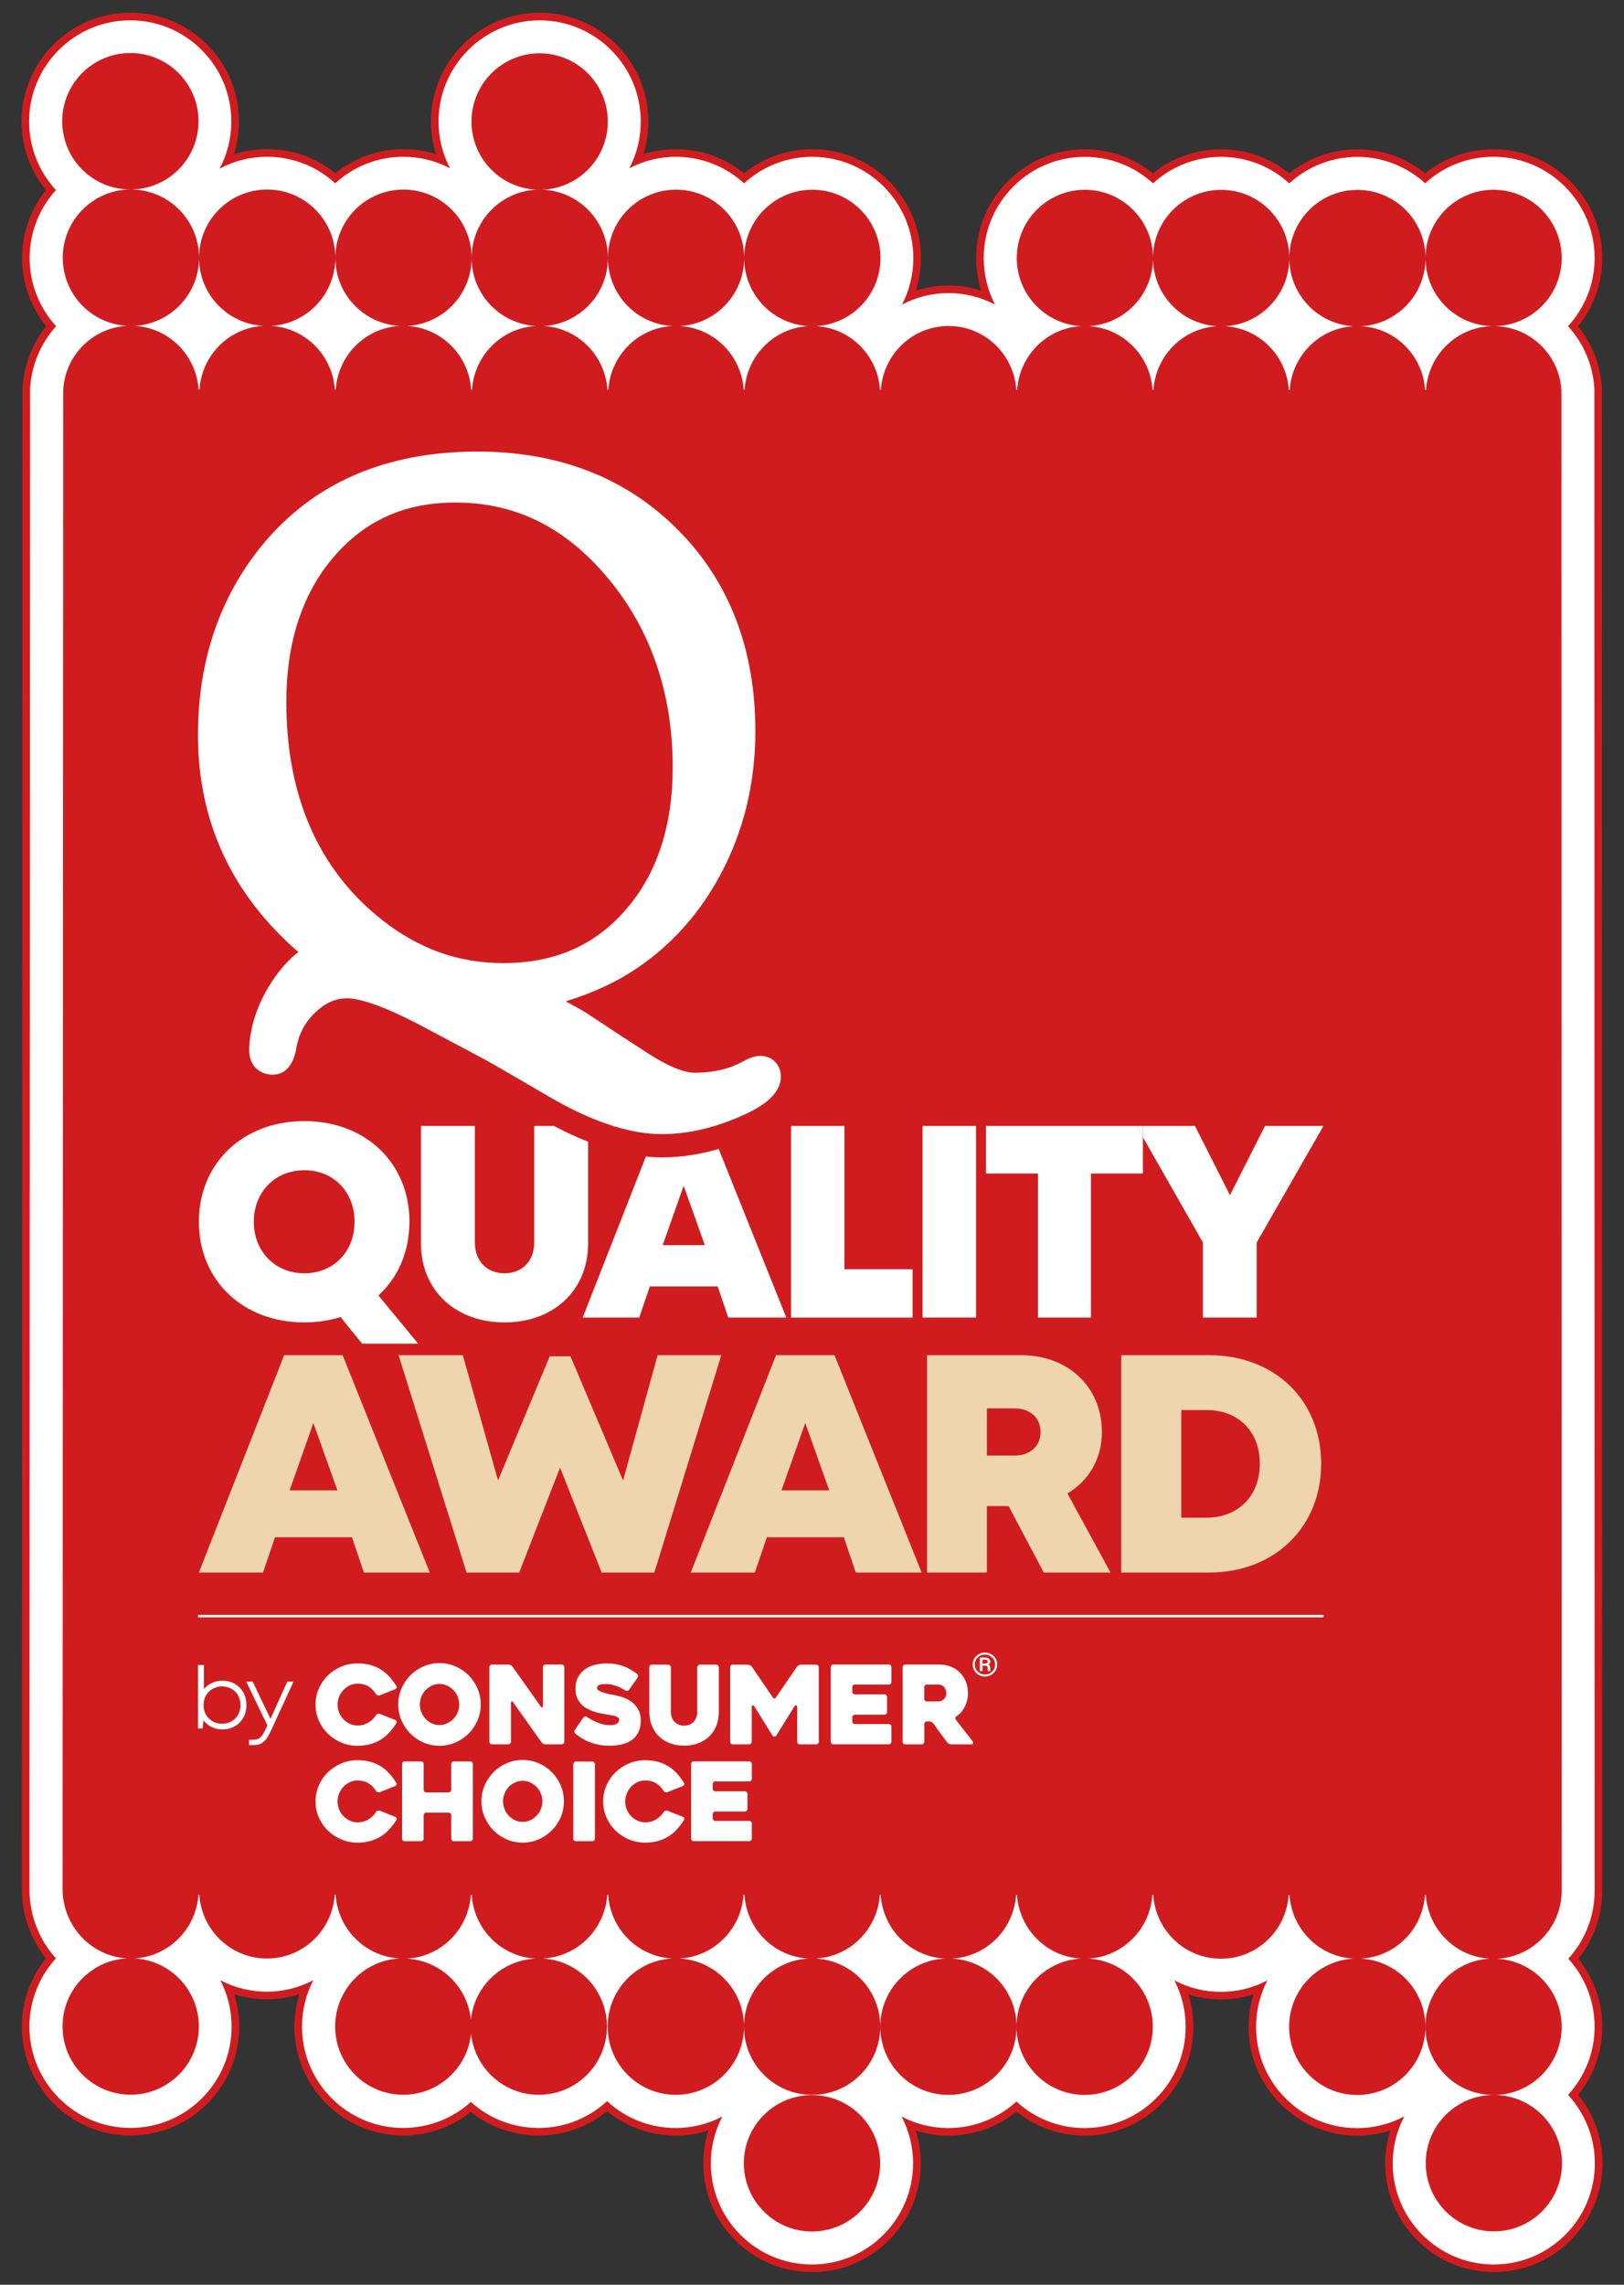 <svg xmlns="http://www.w3.org/2000/svg" id="LOGOS_PT_S_ANO_S_CLAIM" viewBox="0 0 640 900"><rect x="0" y="0" width="640" height="900" fill="#333333" stroke="none"/><defs><style>.cls-1{fill:none;}.cls-1,.cls-2,.cls-3,.cls-4{stroke-width:0px;}.cls-2{fill:#d01c1f;}.cls-3{fill:#fff;}.cls-4{fill:#eed5ae;}</style></defs><path class="cls-2" d="M319.99,895c-11.45,0-22.21-4.46-30.3-12.57-8.08-8.1-12.53-18.86-12.53-30.31,0-4.36.68-8.72,1.99-12.88-4.16,1.31-8.51,1.99-12.88,1.99-9.91,0-19.41-3.39-27.02-9.61-7.63,6.21-17.11,9.6-26.99,9.6-9.76,0-19.15-3.29-26.7-9.31-7.56,6.02-16.94,9.3-26.71,9.3-23.61,0-42.82-19.23-42.82-42.87,0-4.34.67-8.67,1.95-12.79-4.14,1.31-8.48,1.99-12.83,1.99-4.35,0-8.69-.68-12.83-1.99,1.28,4.12,1.95,8.45,1.95,12.79,0,11.44-4.46,22.21-12.56,30.31-8.1,8.09-18.85,12.55-30.28,12.55-23.62,0-42.82-19.23-42.82-42.87,0-9.85,3.35-19.31,9.5-26.92-6.14-7.69-9.49-17.25-9.49-27.21l.25-591.23.04-.52c.57-8.72,3.84-17.13,9.27-23.95-6.13-7.61-9.48-17.07-9.48-26.9,0-9.74,3.32-19.13,9.4-26.73-6.21-7.64-9.61-17.13-9.61-27.02,0-23.63,19.22-42.86,42.83-42.86,11.44,0,22.2,4.47,30.29,12.57,8.09,8.1,12.55,18.86,12.55,30.3,0,4.39-.69,8.76-2.01,12.94,4.22-1.36,8.65-2.06,13.1-2.06,9.84,0,19.28,3.35,26.87,9.49,7.6-6.13,17.03-9.48,26.84-9.48,4.37,0,8.72.68,12.87,1.99-1.31-4.16-1.99-8.51-1.99-12.88,0-23.63,19.22-42.86,42.84-42.86,23.62,0,42.83,19.23,42.83,42.87,0,4.36-.68,8.71-1.99,12.87,4.14-1.31,8.48-1.98,12.83-1.98,9.82,0,19.26,3.36,26.87,9.5,7.6-6.14,17.04-9.49,26.85-9.49,23.63,0,42.85,19.24,42.85,42.88,0,4.34-.67,8.66-1.95,12.79,4.14-1.31,8.47-1.99,12.81-1.99,4.36,0,8.7.68,12.85,2-1.29-4.13-1.95-8.45-1.95-12.79,0-11.44,4.45-22.2,12.54-30.3,8.09-8.11,18.84-12.57,30.26-12.57,9.85,0,19.3,3.35,26.89,9.49,7.6-6.13,17.04-9.48,26.85-9.48,9.82,0,19.25,3.36,26.86,9.5,7.6-6.14,17.03-9.49,26.84-9.49,9.72,0,19.1,3.34,26.71,9.45,7.4-5.98,16.63-9.33,26.28-9.48h1.3c23.3.36,42.22,19.58,42.22,42.85,0,9.82-3.37,19.26-9.54,26.88,5.5,6.85,8.82,15.29,9.39,24.04l.04.52.11,591.68c0,9.82-3.33,19.25-9.43,26.85,6.1,7.59,9.43,17.02,9.43,26.83,0,9.75-3.35,19.16-9.48,26.77,6.2,7.63,9.59,17.1,9.59,26.93,0,11.45-4.45,22.21-12.54,30.31-8.09,8.1-18.85,12.56-30.29,12.56-23.62,0-42.82-19.24-42.82-42.88,0-4.37.68-8.72,2.01-12.88-4.2,1.34-8.61,2.03-13.03,2.03-11.45,0-22.21-4.47-30.3-12.57-8.08-8.1-12.52-18.86-12.52-30.3,0-4.34.67-8.66,1.95-12.79-4.14,1.31-8.48,1.99-12.83,1.99-4.35,0-8.69-.68-12.83-1.99,1.28,4.12,1.95,8.45,1.95,12.79,0,23.63-19.22,42.86-42.85,42.86-9.81,0-19.24-3.36-26.84-9.49-7.6,6.14-17.04,9.49-26.86,9.49-4.36,0-8.71-.68-12.86-1.99,1.31,4.16,1.99,8.51,1.99,12.87,0,23.64-19.22,42.87-42.84,42.87h0Z"></path><path class="cls-3" d="M617.98,825.19c6.47-7.1,10.44-16.52,10.44-26.78,0-10.3-3.91-19.73-10.37-26.83,6.46-7.1,10.38-16.53,10.38-26.85l-.11-591.58-.03-.42c-.61-9.33-4.44-17.77-10.35-24.24,6.51-7.1,10.49-16.55,10.49-26.88,0-21.63-17.59-39.51-39.22-39.85h-1.25c-10.19.16-19.4,4.07-26.32,10.44-7.1-6.45-16.49-10.4-26.71-10.4-10.33,0-19.76,3.96-26.84,10.44-7.09-6.49-16.52-10.45-26.86-10.45-10.33,0-19.76,3.96-26.85,10.44-7.36-6.75-16.84-10.44-26.88-10.44h0c-10.62,0-20.62,4.15-28.15,11.69-7.52,7.54-11.67,17.55-11.67,28.18,0,6.59,1.6,12.82,4.45,18.32-5.5-2.89-11.75-4.53-18.34-4.53-6.58,0-12.81,1.63-18.31,4.52,2.85-5.5,4.45-11.73,4.45-18.32,0-21.99-17.87-39.88-39.85-39.88-10.34,0-19.77,3.96-26.85,10.45-7.09-6.49-16.52-10.45-26.87-10.45-6.62,0-12.86,1.63-18.35,4.51,2.88-5.51,4.51-11.76,4.51-18.39,0-21.98-17.87-39.87-39.84-39.87-21.97,0-39.85,17.88-39.85,39.86,0,6.64,1.64,12.89,4.52,18.4-5.51-2.88-11.76-4.52-18.4-4.52-10.33,0-19.76,3.96-26.84,10.44-7.36-6.75-16.83-10.44-26.87-10.44-6.75,0-13.11,1.69-18.68,4.66,2.94-5.55,4.6-11.86,4.6-18.54,0-10.64-4.14-20.64-11.67-28.18-7.53-7.54-17.53-11.69-28.17-11.69C29.35,8,11.48,25.88,11.48,47.86c0,10.41,4.01,19.9,10.56,27.01-6.42,7.09-10.35,16.48-10.35,26.75,0,10.33,3.94,19.78,10.42,26.89-5.84,6.47-9.6,14.88-10.22,24.16l-.03.42-.25,591.13c0,10.46,3.94,20.03,10.43,27.22-6.49,7.1-10.44,16.56-10.44,26.91,0,21.98,17.86,39.87,39.82,39.87h0c10.63,0,20.63-4.15,28.16-11.68,7.53-7.53,11.68-17.54,11.69-28.19,0-6.59-1.6-12.82-4.44-18.31,5.5,2.89,11.74,4.52,18.32,4.52,6.58,0,12.82-1.63,18.32-4.52-2.84,5.49-4.45,11.73-4.45,18.32,0,21.98,17.86,39.87,39.83,39.87,10.24,0,19.62-3.84,26.71-10.23,7.08,6.39,16.46,10.24,26.7,10.24,10.4,0,19.89-4.01,26.99-10.57,7.38,6.83,16.91,10.58,27.02,10.58,6.64,0,12.89-1.64,18.4-4.52-2.88,5.51-4.53,11.77-4.53,18.41,0,10.65,4.14,20.66,11.66,28.19,7.52,7.54,17.53,11.69,28.18,11.69h0c21.97,0,39.85-17.89,39.85-39.87,0-6.64-1.64-12.89-4.52-18.4,5.5,2.88,11.76,4.52,18.39,4.52,10.34,0,19.77-3.96,26.86-10.44,7.08,6.48,16.51,10.45,26.84,10.45,21.97,0,39.85-17.88,39.85-39.86,0-6.59-1.6-12.82-4.44-18.31,5.5,2.89,11.74,4.52,18.32,4.52,6.58,0,12.82-1.63,18.33-4.52-2.84,5.49-4.45,11.72-4.45,18.32,0,10.64,4.13,20.65,11.65,28.18,7.52,7.54,17.53,11.69,28.17,11.69h0c6.72,0,13.05-1.67,18.61-4.62-2.93,5.53-4.58,11.82-4.59,18.46,0,21.99,17.86,39.88,39.82,39.88h0c10.64,0,20.64-4.15,28.17-11.68,7.52-7.53,11.67-17.54,11.67-28.19,0-10.35-4-19.82-10.55-26.93Z"></path><path class="cls-2" d="M320,825.28c-14.84,0-26.86,12.01-26.86,26.85,0,14.84,12.01,26.89,26.85,26.89,14.83,0,26.87-12.04,26.87-26.88,0-14.84-12.03-26.85-26.86-26.85Z"></path><path class="cls-2" d="M239.53,47.88c0-14.82-12.05-26.88-26.85-26.88-14.84,0-26.87,12.05-26.87,26.87,0,14.87,12.02,26.88,26.86,26.88,14.81,0,26.86-12.01,26.86-26.87Z"></path><path class="cls-2" d="M588.99,825.27c14.63-.23,26.45-12.18,26.45-26.86,0-14.37-11.27-26.07-25.43-26.82,14.18-.75,25.43-12.49,25.44-26.84l-.11-591.16c-.92-13.93-12.37-25.04-26.54-25.11,14.75-.12,26.65-12.07,26.65-26.86,0-14.68-11.79-26.63-26.44-26.86h-.84c-14.44.23-26.13,11.92-26.38,26.38-.29-14.57-12.18-26.34-26.85-26.34-14.82,0-26.84,12.05-26.84,26.88,0,14.34,11.2,26.03,25.3,26.83-13.5.77-24.23,11.6-25.14,25.07h-.35c-.9-13.47-11.61-24.3-25.13-25.08,14.11-.8,25.32-12.49,25.32-26.83,0-14.83-12.02-26.89-26.85-26.89-14.82,0-26.87,12.05-26.87,26.88,0,14.34,11.22,26.03,25.33,26.83-13.5.77-24.25,11.6-25.15,25.07h-.36c-.88-13.47-11.62-24.3-25.14-25.08,14.14-.8,25.33-12.49,25.33-26.83,0-14.83-12.01-26.89-26.86-26.89-14.79,0-26.83,12.05-26.83,26.88,0,14.34,11.21,26.03,25.29,26.83-13.49.77-24.23,11.6-25.13,25.07h-.35c-.92-13.98-12.44-25.12-26.68-25.12-14.21,0-25.74,11.13-26.69,25.12h-.35c-.88-13.47-11.6-24.3-25.13-25.08,14.13-.8,25.33-12.49,25.33-26.83,0-14.83-12.02-26.89-26.86-26.89-14.83,0-26.86,12.05-26.86,26.88,0,14.34,11.2,26.03,25.31,26.83-13.51.77-24.24,11.6-25.15,25.07h-.35c-.89-13.47-11.61-24.3-25.14-25.08,14.14-.8,25.33-12.49,25.33-26.83,0-14.83-12.01-26.89-26.86-26.89-14.82,0-26.83,12.05-26.83,26.88,0,14.34,11.19,26.03,25.29,26.83-13.5.77-24.24,11.6-25.13,25.07h-.36c-.89-13.47-11.63-24.3-25.12-25.08,14.09-.8,25.32-12.49,25.32-26.83,0-14.83-12.05-26.89-26.85-26.89-14.84,0-26.87,12.05-26.87,26.88,0,14.34,11.2,26.03,25.32,26.83-13.52.77-24.27,11.6-25.16,25.07h-.35c-.88-13.47-11.63-24.3-25.13-25.08,14.11-.8,25.32-12.49,25.32-26.83,0-14.83-12.02-26.89-26.85-26.89-14.85,0-26.86,12.05-26.86,26.88,0,14.34,11.18,26.03,25.31,26.83-13.52.77-24.25,11.6-25.15,25.07h-.35c-.89-13.47-11.63-24.3-25.13-25.08,14.1-.8,25.32-12.49,25.32-26.83,0-14.83-12.03-26.89-26.85-26.89-14.85,0-26.86,12.05-26.86,26.88,0,14.34,11.18,26.03,25.31,26.83-13.53.77-24.25,11.6-25.13,25.07h-.36c-.88-13.47-11.66-24.3-25.16-25.08,14.11-.8,25.34-12.49,25.34-26.83,0-14.82-12.04-26.87-26.85-26.89,14.72-.12,26.64-12.07,26.64-26.87,0-14.82-12.03-26.88-26.85-26.88-14.85,0-26.86,12.05-26.86,26.87,0,14.86,11.98,26.86,26.83,26.88-14.73.12-26.61,12.12-26.62,26.88,0,14.34,11.18,26.03,25.29,26.83-13.51.77-24.23,11.6-25.11,25.07l-.25,590.7c0,14.48,11.25,26.54,25.42,27.31-14.17.74-25.43,12.45-25.43,26.82,0,14.83,12.01,26.88,26.84,26.88,14.82,0,26.87-12.04,26.87-26.87,0-14.37-11.27-26.08-25.42-26.82,13.55-.72,24.35-11.55,25.25-25.06h.35c.92,13.99,12.45,25.11,26.68,25.11,14.21,0,25.75-11.11,26.69-25.1h.35c.9,13.52,11.68,24.35,25.23,25.07-14.17.74-25.41,12.45-25.41,26.82,0,14.83,12,26.88,26.84,26.88,13.88,0,25.3-10.54,26.72-24.04,1.41,13.5,12.81,24.05,26.69,24.05,14.83,0,26.86-12.04,26.86-26.87,0-14.32-11.18-26-25.28-26.82,13.62-.64,24.5-11.5,25.4-25.07h.36c.89,13.52,11.66,24.35,25.23,25.07-14.16.74-25.42,12.45-25.42,26.82,0,14.83,12.02,26.88,26.85,26.88,14.83,0,26.87-12.04,26.87-26.87,0-14.37-11.27-26.08-25.43-26.82,13.55-.72,24.34-11.55,25.24-25.06h.36c.89,13.52,11.68,24.35,25.24,25.07-14.17.74-25.42,12.45-25.42,26.82,0,14.83,12.01,26.88,26.85,26.88,14.83,0,26.87-12.04,26.87-26.87,0-14.37-11.26-26.08-25.43-26.83,13.54-.72,24.34-11.55,25.24-25.06h.35c.9,13.52,11.69,24.35,25.25,25.07-14.17.74-25.41,12.45-25.41,26.82,0,14.83,12,26.88,26.84,26.88,14.84,0,26.87-12.04,26.87-26.87,0-14.37-11.25-26.08-25.43-26.83,13.56-.72,24.34-11.55,25.24-25.06h.36c.89,13.52,11.69,24.35,25.22,25.07-14.16.74-25.4,12.45-25.4,26.82,0,14.83,12,26.88,26.83,26.88,14.83,0,26.87-12.04,26.87-26.87,0-14.37-11.26-26.08-25.43-26.83,13.56-.72,24.35-11.55,25.25-25.06h.35c.93,13.99,12.47,25.11,26.68,25.11,14.21,0,25.76-11.11,26.69-25.1h.33c.91,13.52,11.68,24.35,25.26,25.07-14.17.74-25.4,12.45-25.41,26.82,0,14.83,12,26.88,26.84,26.88,14.84,0,26.87-12.04,26.87-26.87,0-14.37-11.25-26.08-25.43-26.83,13.57-.72,24.36-11.54,25.25-25.06h.35c.9,13.52,11.67,24.35,25.24,25.07-14.16.74-25.41,12.45-25.41,26.82,0,14.73,11.85,26.71,26.54,26.87-14.63.23-26.41,12.14-26.41,26.84,0,14.84,12.01,26.89,26.84,26.89,14.83,0,26.86-12.04,26.86-26.88,0-14.74-11.86-26.68-26.56-26.85ZM185.58,795.53c-1.36-13.05-12.05-23.3-25.28-23.99,13.56-.71,24.34-11.54,25.24-25.06h.36c.88,13.47,11.62,24.27,25.1,25.06-13.29.62-24.05,10.89-25.42,23.99ZM561.97,153.58h-.36c-.88-13.47-11.61-24.3-25.15-25.08,13.98-.79,25.06-12.23,25.32-26.34.3,14.56,12.12,26.24,26.66,26.31-14.11.11-25.54,11.2-26.46,25.1Z"></path><path class="cls-4" d="M138.71,605.54h-30.33l-4.74,13.91h-25.26l33.61-85.62h23.04l34.34,85.62h-25.96l-4.71-13.91ZM123.5,560.55l-9.37,26.53h18.83l-9.46-26.53Z"></path><polygon class="cls-4" points="284.25 533.83 257.87 619.45 237.12 619.45 220.71 578.12 204.61 619.45 183.86 619.45 157.08 533.83 182.39 533.83 196.27 583.18 216.65 534.25 224.8 534.25 245.55 583.21 259.15 533.83 284.25 533.83"></polygon><path class="cls-4" d="M332.55,605.54h-30.33l-4.74,13.91h-25.26l33.61-85.62h23.04l34.34,85.62h-25.96l-4.71-13.91ZM317.34,560.55l-9.37,26.53h18.83l-9.46-26.53Z"></path><path class="cls-4" d="M397.46,593.25h-8.54v26.2h-23.57v-85.62h37.08c18.44,0,31.81,12.4,31.81,30.3,0,10.51-5.13,19.12-13.58,24.18l16.99,31.14h-26.31l-13.88-26.2ZM388.92,573.38h10.77c6.59,0,10.38-3.97,10.38-9.32s-3.79-9.27-10.38-9.27h-10.77v18.59Z"></path><path class="cls-4" d="M520.65,576.57c0,24.98-18.33,42.88-44.17,42.88h-34.63v-85.62h34.63c25.9,0,44.17,17.72,44.17,42.74ZM496.48,576.57c0-12.7-8.44-21.14-21.11-21.14h-9.84v42.42h9.84c12.67,0,21.11-8.65,21.11-21.28Z"></path><polygon class="cls-1" points="269.42 467.09 261.15 490.48 277.75 490.48 269.42 467.09"></polygon><path class="cls-1" d="M119.94,460.97c-11.48,0-19.92,8.55-19.92,20.3s8.43,20.3,19.92,20.3,19.79-8.49,19.79-20.3-8.31-20.3-19.79-20.3Z"></path><path class="cls-3" d="M161.36,481.27c0-23.13-17.24-39.65-41.43-39.65s-41.55,16.58-41.55,39.65,17.3,39.65,41.55,39.65c5.1,0,9.89-.73,14.27-2.11l8.5,10.47h22.09l-15.66-18.97c7.69-7.05,12.22-17.17,12.22-29.04ZM119.94,501.57c-11.48,0-19.92-8.55-19.92-20.3s8.43-20.3,19.92-20.3,19.79,8.49,19.79,20.3-8.31,20.3-19.79,20.3Z"></path><path class="cls-3" d="M210.52,443.53v45.89c0,7.38-4.75,12.15-11.69,12.15s-11.69-4.77-11.69-12.15v-45.89h-21.24v46.28c0,18.57,13.7,31.11,32.93,31.11s32.93-12.54,32.93-31.11v-40.07c-4.37-1.72-8.86-3.79-13.46-6.21h-7.77Z"></path><path class="cls-3" d="M254.54,455.58l-24.9,63.43h22.27l4.18-12.26h26.74l4.16,12.26h22.88l-26.64-66.41c-7.62,2.21-15.12,3.32-22.41,3.32-2.04,0-4.14-.12-6.27-.34ZM269.42,467.09l8.34,23.39h-16.6l8.26-23.39Z"></path><polygon class="cls-3" points="332.79 443.53 311.74 443.53 311.74 519.02 359.64 519.02 359.64 499.97 332.79 499.97 332.79 443.53"></polygon><rect class="cls-3" x="363.57" y="443.53" width="21.06" height="75.48"></rect><polygon class="cls-3" points="388.56 443.53 388.56 462.26 409.05 462.26 409.05 519.02 429.92 519.02 429.92 462.26 450.41 462.26 450.41 447.96 447.89 443.53 388.56 443.53"></polygon><polygon class="cls-3" points="498.52 443.53 484.72 470.81 470.93 443.53 450.41 443.53 450.41 447.96 474.06 489.44 474.06 519.02 495.22 519.02 495.22 489.49 521.56 443.53 498.52 443.53"></polygon><polygon class="cls-3" points="447.89 443.53 450.41 447.96 450.41 443.53 447.89 443.53"></polygon><path class="cls-3" d="M307.7,423.46c-.28-4.43-3.59-7.53-8.04-7.53-.2,0-.41,0-.63.02l-.22.02c-1.8.18-3.81.91-6.29,2.29-5.22,2.86-11.53,4.31-18.77,4.31-2.94,0-8.44-1.28-17.97-7.38l-11.15-7.23-13.79-9.09-.1-.06c-1.94-1.17-4.52-2.62-7.78-4.37,7.95-2.46,15.24-5.52,21.79-9.16,16.37-9.34,29.43-22.84,38.84-40.13,9.35-17.19,14.09-36.42,14.09-57.15,0-32.29-10.3-59-30.6-79.39-20.31-20.39-46.87-30.73-78.93-30.73-36.19,0-64.73,12.4-84.83,36.87-16.79,20.51-25.3,45.67-25.3,74.8,0,34,13.3,62.72,39.56,85.47-4.02,3.11-7.68,7.28-10.95,12.46-5.15,8.17-7.98,16.63-8.41,25.08-.21,3.34.62,6.04,2.46,8,1.18,1.26,3.33,2.76,6.82,2.76,6.77,0,8.7-7.02,9.23-10.12.89-5.67,3.32-10.35,7.45-14.32,3.94-3.79,8.04-5.63,12.54-5.63,4.06,0,12.51,1.91,29.71,11.01l24.7,13.14c2.45,1.32,10.91,6.21,25.15,14.54,16.8,9.83,31.79,14.82,44.53,14.82,9.44,0,19.36-2.14,29.49-6.36,8.34-3.48,17.85-8.55,17.4-16.95ZM131.53,219.36c12.36-14.4,28.04-21.4,47.93-21.4,23.82,0,43.55,9.82,60.33,30.03,16.8,20.24,25.32,45.25,25.32,74.33,0,23.15-6.25,42.04-18.59,56.14-12.31,14.08-28.07,20.92-48.18,20.92s-37.43-7.3-53.27-21.67c-21.39-19.53-32.23-46.85-32.23-81.21,0-23.46,6.29-42.69,18.69-57.14Z"></path><rect class="cls-3" x="78.04" y="636.12" width="443.53" height=".97"></rect><path class="cls-3" d="M156.18,678.8c-.83,1.34-1.75,2.56-2.75,3.66-1,1.1-2.13,2.03-3.37,2.8-1.25.77-2.63,1.37-4.14,1.79-1.52.43-3.19.64-5.03.64-2.29,0-4.44-.43-6.44-1.29-2-.86-3.76-2.02-5.26-3.48-1.5-1.46-2.68-3.18-3.54-5.15-.86-1.98-1.29-4.08-1.29-6.31s.43-4.34,1.29-6.31c.86-1.98,2.04-3.69,3.54-5.15,1.5-1.46,3.26-2.62,5.26-3.48,2-.86,4.15-1.29,6.44-1.29,1.89,0,3.59.21,5.11.64,1.52.43,2.89,1.03,4.12,1.8,1.23.77,2.34,1.71,3.33,2.81.99,1.1,1.9,2.31,2.73,3.63.14.23.17.47.09.73-.09.26-.26.44-.52.56l-6.1,2.41c-.29.11-.57.11-.86,0-.29-.11-.5-.29-.64-.52-.83-1.32-1.83-2.33-3.01-3.03-1.17-.7-2.59-1.05-4.25-1.05-1.09,0-2.11.23-3.07.69-.96.46-1.8,1.07-2.51,1.83-.72.76-1.27,1.64-1.68,2.65-.4,1.01-.6,2.04-.6,3.1s.2,2.13.6,3.12c.4.99.96,1.86,1.68,2.61.72.75,1.55,1.35,2.51,1.81.96.46,1.98.69,3.07.69,1.57,0,3-.38,4.27-1.14,1.27-.76,2.28-1.74,3.03-2.94.14-.23.35-.4.62-.52.27-.11.55-.11.84,0l6.1,2.41c.26.11.43.29.52.54.09.24.06.49-.09.75Z"></path><path class="cls-3" d="M156.95,671.41c0-2.23.43-4.34,1.29-6.31.86-1.98,2.02-3.7,3.48-5.18,1.46-1.47,3.18-2.64,5.15-3.5,1.98-.86,4.08-1.29,6.31-1.29s4.34.43,6.31,1.29c1.98.86,3.7,2.03,5.18,3.5,1.47,1.48,2.64,3.2,3.5,5.18.86,1.98,1.29,4.08,1.29,6.31s-.43,4.34-1.29,6.31c-.86,1.98-2.03,3.7-3.5,5.18-1.48,1.47-3.2,2.64-5.18,3.5-1.98.86-4.08,1.29-6.31,1.29s-4.34-.43-6.31-1.29c-1.98-.86-3.69-2.03-5.15-3.5-1.46-1.47-2.62-3.2-3.48-5.18-.86-1.98-1.29-4.08-1.29-6.31ZM165.46,671.41c0,1.09.2,2.12.6,3.09.4.97.95,1.83,1.65,2.58.7.74,1.52,1.34,2.47,1.78.94.44,1.95.67,3.01.67s2.06-.22,3.01-.67c.94-.44,1.77-1.04,2.49-1.78.72-.74,1.27-1.6,1.68-2.58.4-.97.6-2,.6-3.09s-.2-2.08-.6-3.07c-.4-.99-.96-1.85-1.68-2.58-.72-.73-1.55-1.32-2.49-1.76-.94-.44-1.95-.67-3.01-.67s-2.06.22-3.01.67c-.94.44-1.77,1.03-2.47,1.76-.7.73-1.25,1.59-1.65,2.58-.4.99-.6,2.01-.6,3.07Z"></path><path class="cls-3" d="M222.37,656.72v29.38c0,.29-.1.53-.3.73-.2.2-.44.3-.73.3h-6.34c-.29,0-.59-.09-.9-.26-.31-.17-.56-.37-.73-.6l-11.19-15.76c-.17-.23-.35-.32-.54-.28-.19.04-.28.21-.28.49v15.38c0,.29-.1.53-.3.73-.2.2-.45.3-.73.3h-6.43c-.29,0-.53-.1-.73-.3-.2-.2-.3-.44-.3-.73v-29.38c0-.29.1-.53.3-.73.2-.2.44-.3.73-.3h6.44c.29,0,.59.08.9.24.31.16.56.35.73.58l11.17,15.76c.17.23.35.33.54.3.19-.03.28-.19.28-.47v-15.38c0-.29.1-.53.3-.73.2-.2.44-.3.73-.3h6.36c.29,0,.53.1.73.3.2.2.3.44.3.73Z"></path><path class="cls-3" d="M231.3,676.35c1.55,1,3.08,1.79,4.6,2.36,1.52.57,2.93.86,4.25.86s2.22-.18,2.88-.54c.66-.36.99-.89.99-1.61,0-.37-.14-.67-.43-.88-.29-.21-.67-.39-1.14-.54-.47-.14-1.02-.26-1.65-.34-.63-.09-1.27-.2-1.93-.34-.63-.11-1.37-.25-2.21-.41-.84-.16-1.71-.39-2.6-.69-.89-.3-1.77-.68-2.64-1.14-.87-.46-1.65-1.04-2.34-1.76-.69-.72-1.24-1.57-1.65-2.56-.42-.99-.62-2.15-.62-3.5,0-1.98.39-3.61,1.16-4.9.77-1.29,1.75-2.31,2.94-3.07,1.19-.76,2.51-1.29,3.97-1.59,1.46-.3,2.88-.45,4.25-.45,2.41,0,4.56.35,6.46,1.05,1.9.7,3.73,1.73,5.48,3.07.23.2.36.44.39.73.03.29-.04.54-.21.77l-3.35,4.77c-.17.23-.4.37-.69.43-.29.06-.54,0-.77-.17-1.46-.92-2.82-1.57-4.08-1.95-1.26-.39-2.42-.58-3.48-.58-.32,0-.68,0-1.1.02-.42.01-.81.07-1.18.17-.37.1-.68.26-.92.49-.24.23-.37.54-.37.94s.3.76.9,1.07c.6.32,1.29.59,2.06.82.77.23,1.52.41,2.23.54.72.13,1.17.21,1.37.24,1.03.2,2.16.49,3.39.88,1.23.39,2.38.96,3.46,1.72,1.07.76,1.98,1.75,2.71,2.96.73,1.22,1.1,2.74,1.1,4.57,0,1.72-.3,3.2-.9,4.45-.6,1.25-1.44,2.27-2.51,3.07-1.07.8-2.36,1.4-3.87,1.78-1.5.39-3.17.58-5,.58-1.49,0-2.88-.12-4.17-.37-1.29-.24-2.49-.58-3.61-1.01-1.12-.43-2.15-.94-3.11-1.52-.96-.59-1.84-1.21-2.64-1.87-.23-.17-.36-.41-.39-.71-.03-.3.04-.56.21-.79l3.31-4.77c.17-.23.4-.37.69-.43.29-.06.54-.01.77.13Z"></path><path class="cls-3" d="M255.87,656.77c0-.29.1-.53.3-.73.2-.2.44-.3.73-.3h6.45c.28,0,.53.1.73.3.2.2.3.44.3.73v17.39c0,1.12.18,2.04.54,2.77.36.73.81,1.3,1.34,1.72.53.42,1.1.71,1.7.88.6.17,1.15.26,1.64.26s1.03-.09,1.64-.26c.6-.17,1.16-.46,1.68-.88.52-.41.96-.99,1.32-1.72.36-.73.54-1.65.54-2.77v-17.39c0-.29.1-.53.3-.73.2-.2.44-.3.73-.3h6.45c.28,0,.53.1.73.3.2.2.3.44.3.73v17.39c0,2.03-.32,3.88-.96,5.54-.64,1.66-1.56,3.08-2.77,4.25-1.2,1.17-2.64,2.08-4.33,2.73-1.69.64-3.56.97-5.62.97s-3.93-.32-5.62-.97c-1.69-.64-3.13-1.55-4.33-2.73-1.2-1.17-2.13-2.59-2.79-4.25-.66-1.66-.99-3.51-.99-5.54v-17.39Z"></path><path class="cls-3" d="M322.67,656.77v29.33c0,.29-.1.53-.3.73-.2.2-.44.3-.73.3h-6.45c-.29,0-.53-.1-.73-.3-.2-.2-.3-.44-.3-.73v-13.83c0-.29-.13-.44-.39-.47-.26-.03-.47.07-.65.3l-7.23,11.64c-.14.23-.37.34-.69.34s-.56-.11-.73-.34l-7.23-11.64c-.14-.23-.34-.33-.6-.3-.26.03-.39.19-.39.47v13.83c0,.29-.1.53-.3.73-.2.2-.44.3-.73.3h-6.45c-.29,0-.53-.1-.73-.3-.2-.2-.3-.44-.3-.73v-29.33c0-.29.1-.53.3-.73.2-.2.44-.3.73-.3h5.98c.28,0,.58.09.9.26.31.17.54.37.68.6l8.27,12.11c.17.23.37.34.6.34s.42-.11.56-.34l8.27-12.11c.17-.23.41-.43.73-.6.31-.17.61-.26.9-.26h5.98c.28,0,.53.1.73.3.2.2.3.44.3.73Z"></path><path class="cls-3" d="M335.88,664.62v1.8c0,.29.1.53.3.73.2.2.44.3.73.3h11.64c.29,0,.53.1.73.3.2.2.3.44.3.73v5.93c0,.29-.1.53-.3.73-.2.2-.44.3-.73.3h-11.64c-.29,0-.53.1-.73.3-.2.2-.3.44-.3.73v1.63c0,.29.1.53.3.73.2.2.44.3.73.3h13.36c.29,0,.53.1.73.3.2.2.3.44.3.73v5.93c0,.29-.1.53-.3.73-.2.2-.44.3-.73.3h-21.86c-.29,0-.53-.1-.73-.3-.2-.2-.3-.44-.3-.73v-29.38c0-.29.1-.53.3-.73.2-.2.44-.3.73-.3h21.86c.29,0,.53.1.73.3.2.2.3.44.3.73v5.84c0,.29-.1.53-.3.73-.2.2-.44.3-.73.3h-13.36c-.29,0-.53.1-.73.3-.2.2-.3.44-.3.73Z"></path><path class="cls-3" d="M363.19,687.13h-6.43c-.29,0-.53-.1-.73-.3-.2-.2-.3-.44-.3-.73v-29.38c0-.29.1-.53.3-.73.2-.2.44-.3.73-.3h13.36c1.66,0,3.19.28,4.6.84,1.4.56,2.6,1.34,3.59,2.34.99,1,1.76,2.19,2.32,3.56.56,1.37.84,2.89.84,4.55,0,.92-.11,1.83-.32,2.73-.21.9-.52,1.75-.92,2.56-.4.8-.87,1.52-1.42,2.17-.54.64-1.16,1.18-1.85,1.61-.23.17-.38.38-.45.62-.07.24-.02.48.15.71,1.09,1.43,2.23,2.91,3.44,4.42,1.2,1.52,2.28,2.91,3.22,4.17.17.23.21.48.13.75-.09.27-.27.41-.56.41h-7.99c-.29,0-.59-.08-.92-.24-.33-.16-.58-.35-.75-.58-.91-1.2-1.82-2.42-2.71-3.65-.9-1.23-1.79-2.48-2.67-3.74-.17-.23-.41-.42-.73-.58-.31-.16-.61-.24-.9-.24h-.94c-.29,0-.53.1-.73.3-.2.2-.3.44-.3.73v6.96c0,.29-.1.53-.3.73-.2.2-.45.3-.73.3ZM365.25,670.21h4.53c.34,0,.7-.06,1.07-.19.37-.13.71-.33,1.03-.6.31-.27.57-.61.77-1.01.2-.4.3-.87.3-1.42,0-.29-.05-.62-.15-1.01-.1-.39-.27-.76-.51-1.12-.24-.36-.57-.66-.98-.9-.41-.24-.92-.37-1.52-.37h-4.53c-.28,0-.53.1-.73.3-.2.2-.3.44-.3.73v4.55c0,.29.1.53.3.73.2.2.44.3.73.3Z"></path><path class="cls-3" d="M156.18,716.95c-.83,1.34-1.75,2.56-2.75,3.66-1,1.1-2.13,2.03-3.37,2.8-1.25.77-2.63,1.37-4.14,1.79-1.52.43-3.19.64-5.03.64-2.29,0-4.44-.43-6.44-1.29-2-.86-3.76-2.02-5.26-3.48-1.5-1.46-2.68-3.18-3.54-5.15-.86-1.98-1.29-4.08-1.29-6.31s.43-4.34,1.29-6.31c.86-1.98,2.04-3.69,3.54-5.15,1.5-1.46,3.26-2.62,5.26-3.48,2-.86,4.15-1.29,6.44-1.29,1.89,0,3.59.21,5.11.64,1.52.43,2.89,1.03,4.12,1.8,1.23.77,2.34,1.71,3.33,2.81.99,1.1,1.9,2.31,2.73,3.63.14.23.17.47.09.73-.09.26-.26.44-.52.56l-6.1,2.41c-.29.11-.57.11-.86,0-.29-.11-.5-.29-.64-.52-.83-1.32-1.83-2.33-3.01-3.03-1.17-.7-2.59-1.05-4.25-1.05-1.09,0-2.11.23-3.07.69-.96.46-1.8,1.07-2.51,1.83-.72.76-1.27,1.64-1.68,2.65-.4,1.01-.6,2.04-.6,3.1s.2,2.13.6,3.12c.4.99.96,1.86,1.68,2.61.72.75,1.55,1.35,2.51,1.81.96.46,1.98.69,3.07.69,1.57,0,3-.38,4.27-1.14,1.27-.76,2.28-1.74,3.03-2.94.14-.23.35-.4.62-.52.27-.11.55-.11.84,0l6.1,2.41c.26.11.43.29.52.54.09.24.06.49-.09.75Z"></path><path class="cls-3" d="M269.53,716.95c-.83,1.34-1.75,2.56-2.75,3.66-1,1.1-2.13,2.03-3.37,2.8-1.25.77-2.63,1.37-4.14,1.79-1.52.43-3.19.64-5.03.64-2.29,0-4.44-.43-6.44-1.29-2-.86-3.76-2.02-5.26-3.48-1.5-1.46-2.68-3.18-3.54-5.15-.86-1.98-1.29-4.08-1.29-6.31s.43-4.34,1.29-6.31c.86-1.98,2.04-3.69,3.54-5.15,1.5-1.46,3.26-2.62,5.26-3.48,2-.86,4.15-1.29,6.44-1.29,1.89,0,3.59.21,5.11.64,1.52.43,2.89,1.03,4.12,1.8,1.23.77,2.34,1.71,3.33,2.81.99,1.1,1.9,2.31,2.73,3.63.14.23.17.47.09.73-.09.26-.26.44-.52.56l-6.1,2.41c-.29.11-.57.11-.86,0-.29-.11-.5-.29-.64-.52-.83-1.32-1.83-2.33-3.01-3.03-1.17-.7-2.59-1.05-4.25-1.05-1.09,0-2.11.23-3.07.69-.96.46-1.8,1.07-2.51,1.83-.72.76-1.27,1.64-1.68,2.65-.4,1.01-.6,2.04-.6,3.1s.2,2.13.6,3.12c.4.99.96,1.86,1.68,2.61.72.75,1.55,1.35,2.51,1.81.96.46,1.98.69,3.07.69,1.57,0,3-.38,4.27-1.14,1.27-.76,2.28-1.74,3.03-2.94.14-.23.35-.4.62-.52.27-.11.55-.11.84,0l6.1,2.41c.26.11.43.29.52.54.09.24.06.49-.09.75Z"></path><path class="cls-3" d="M186.33,694.87v29.38c0,.29-.1.53-.3.73-.2.2-.44.3-.73.3h-6.44c-.32,0-.57-.1-.75-.3-.19-.2-.28-.44-.28-.73v-9.19c0-.29-.1-.53-.3-.73-.2-.2-.44-.3-.73-.3h-8.81c-.31,0-.56.1-.75.3-.19.2-.28.44-.28.73v9.19c0,.29-.1.53-.3.73-.2.2-.45.3-.73.3h-6.43c-.32,0-.57-.1-.76-.3-.19-.2-.28-.44-.28-.73v-29.38c0-.29.09-.53.28-.73.19-.2.44-.3.76-.3h6.43c.29,0,.53.1.73.3.2.2.3.44.3.73v10.14c0,.29.09.53.28.73.19.2.43.3.75.3h8.81c.29,0,.53-.1.73-.3.2-.2.3-.44.3-.73v-10.14c0-.29.09-.53.28-.73.19-.2.44-.3.75-.3h6.44c.29,0,.53.1.73.3.2.2.3.44.3.73Z"></path><path class="cls-3" d="M189.73,709.56c0-2.23.43-4.34,1.29-6.31.86-1.98,2.02-3.7,3.48-5.18,1.46-1.47,3.18-2.64,5.15-3.5,1.98-.86,4.08-1.29,6.31-1.29s4.34.43,6.31,1.29c1.98.86,3.7,2.03,5.18,3.5,1.47,1.48,2.64,3.2,3.5,5.18.86,1.98,1.29,4.08,1.29,6.31s-.43,4.34-1.29,6.31c-.86,1.98-2.03,3.7-3.5,5.18-1.48,1.47-3.2,2.64-5.18,3.5-1.98.86-4.08,1.29-6.31,1.29s-4.34-.43-6.31-1.29c-1.98-.86-3.69-2.03-5.15-3.5-1.46-1.47-2.62-3.2-3.48-5.18-.86-1.98-1.29-4.08-1.29-6.31ZM198.24,709.56c0,1.09.2,2.12.6,3.09.4.97.95,1.83,1.65,2.58.7.74,1.52,1.34,2.47,1.78.94.44,1.95.67,3.01.67s2.06-.22,3.01-.67c.94-.44,1.77-1.04,2.49-1.78.72-.74,1.27-1.6,1.68-2.58.4-.97.6-2,.6-3.09s-.2-2.08-.6-3.07c-.4-.99-.96-1.85-1.68-2.58-.72-.73-1.55-1.32-2.49-1.76-.94-.44-1.95-.67-3.01-.67s-2.06.22-3.01.67c-.94.44-1.77,1.03-2.47,1.76-.7.73-1.25,1.59-1.65,2.58-.4.99-.6,2.01-.6,3.07Z"></path><path class="cls-3" d="M233.42,725.28h-6.45c-.31,0-.56-.1-.75-.3-.19-.2-.28-.44-.28-.73v-29.33c0-.29.09-.53.28-.73.19-.2.43-.3.75-.3h6.45c.28,0,.53.1.73.3.2.2.3.44.3.73v29.33c0,.29-.1.53-.3.73-.2.2-.44.3-.73.3Z"></path><path class="cls-3" d="M280.86,702.77v1.8c0,.29.1.53.3.73.2.2.44.3.73.3h11.64c.29,0,.53.1.73.3.2.2.3.44.3.73v5.93c0,.29-.1.53-.3.73-.2.2-.44.3-.73.3h-11.64c-.29,0-.53.1-.73.3-.2.2-.3.44-.3.73v1.63c0,.29.1.53.3.73.2.2.44.3.73.3h13.36c.29,0,.53.1.73.3.2.2.3.44.3.73v5.93c0,.29-.1.53-.3.73-.2.2-.44.3-.73.3h-21.86c-.29,0-.53-.1-.73-.3-.2-.2-.3-.44-.3-.73v-29.38c0-.29.1-.53.3-.73.2-.2.44-.3.73-.3h21.86c.29,0,.53.1.73.3.2.2.3.44.3.73v5.84c0,.29-.1.53-.3.73-.2.2-.44.3-.73.3h-13.36c-.29,0-.53.1-.73.3-.2.2-.3.44-.3.73Z"></path><path class="cls-3" d="M383.33,655.68c0-1.32.47-2.44,1.41-3.34.94-.91,2.08-1.36,3.42-1.36s2.48.45,3.42,1.36c.94.91,1.41,2.02,1.41,3.34s-.47,2.44-1.41,3.35c-.94.91-2.08,1.37-3.41,1.37s-2.48-.46-3.42-1.37c-.94-.91-1.41-2.03-1.41-3.35ZM384.16,655.68c0,1.11.39,2.04,1.17,2.8.78.76,1.72,1.14,2.83,1.14s2.05-.38,2.82-1.14c.78-.76,1.17-1.69,1.17-2.8s-.39-2.03-1.17-2.79c-.78-.75-1.72-1.13-2.82-1.13s-2.06.38-2.83,1.13c-.77.75-1.16,1.68-1.16,2.79ZM387.18,656.16v2.12h-1.03v-5.35h1.91c.68,0,1.22.14,1.62.43.39.29.59.7.59,1.23,0,.24-.06.44-.19.62-.12.18-.3.33-.54.45.25.13.43.31.54.54.11.23.17.51.17.82v.35c0,.17,0,.33.02.46.02.14.05.25.09.34v.1h-1.05c-.04-.09-.07-.22-.07-.39,0-.17-.01-.34-.01-.52v-.34c0-.3-.08-.52-.23-.66-.15-.14-.4-.21-.74-.21h-1.07ZM387.18,655.32h.87c.34,0,.62-.06.85-.19.23-.13.35-.31.35-.54,0-.3-.09-.51-.27-.64-.18-.12-.48-.18-.92-.18h-.88v1.55Z"></path><path class="cls-3" d="M87.67,662.05c5.53,0,9.46,4.11,9.46,9.6s-3.93,9.6-9.46,9.6c-3.12,0-5.78-1.35-7.48-3.54l-.34,3.15h-1.82v-24.98h2.32v9.49c1.71-2.06,4.3-3.32,7.32-3.32h0ZM94.77,671.66c0-4.24-3.06-7.35-7.26-7.35s-7.29,3.16-7.29,7.35,3.12,7.35,7.29,7.35,7.26-3.12,7.26-7.35Z"></path><path class="cls-3" d="M115.68,662.44l-8.98,19.46c-1.92,4.19-3.62,5.52-6.93,5.52h-1.64v-2.11h1.45c2.49,0,3.48-.76,5-3.94l.81-1.69-8.33-17.25h2.53l7.01,14.67,6.61-14.67h2.47Z"></path></svg>